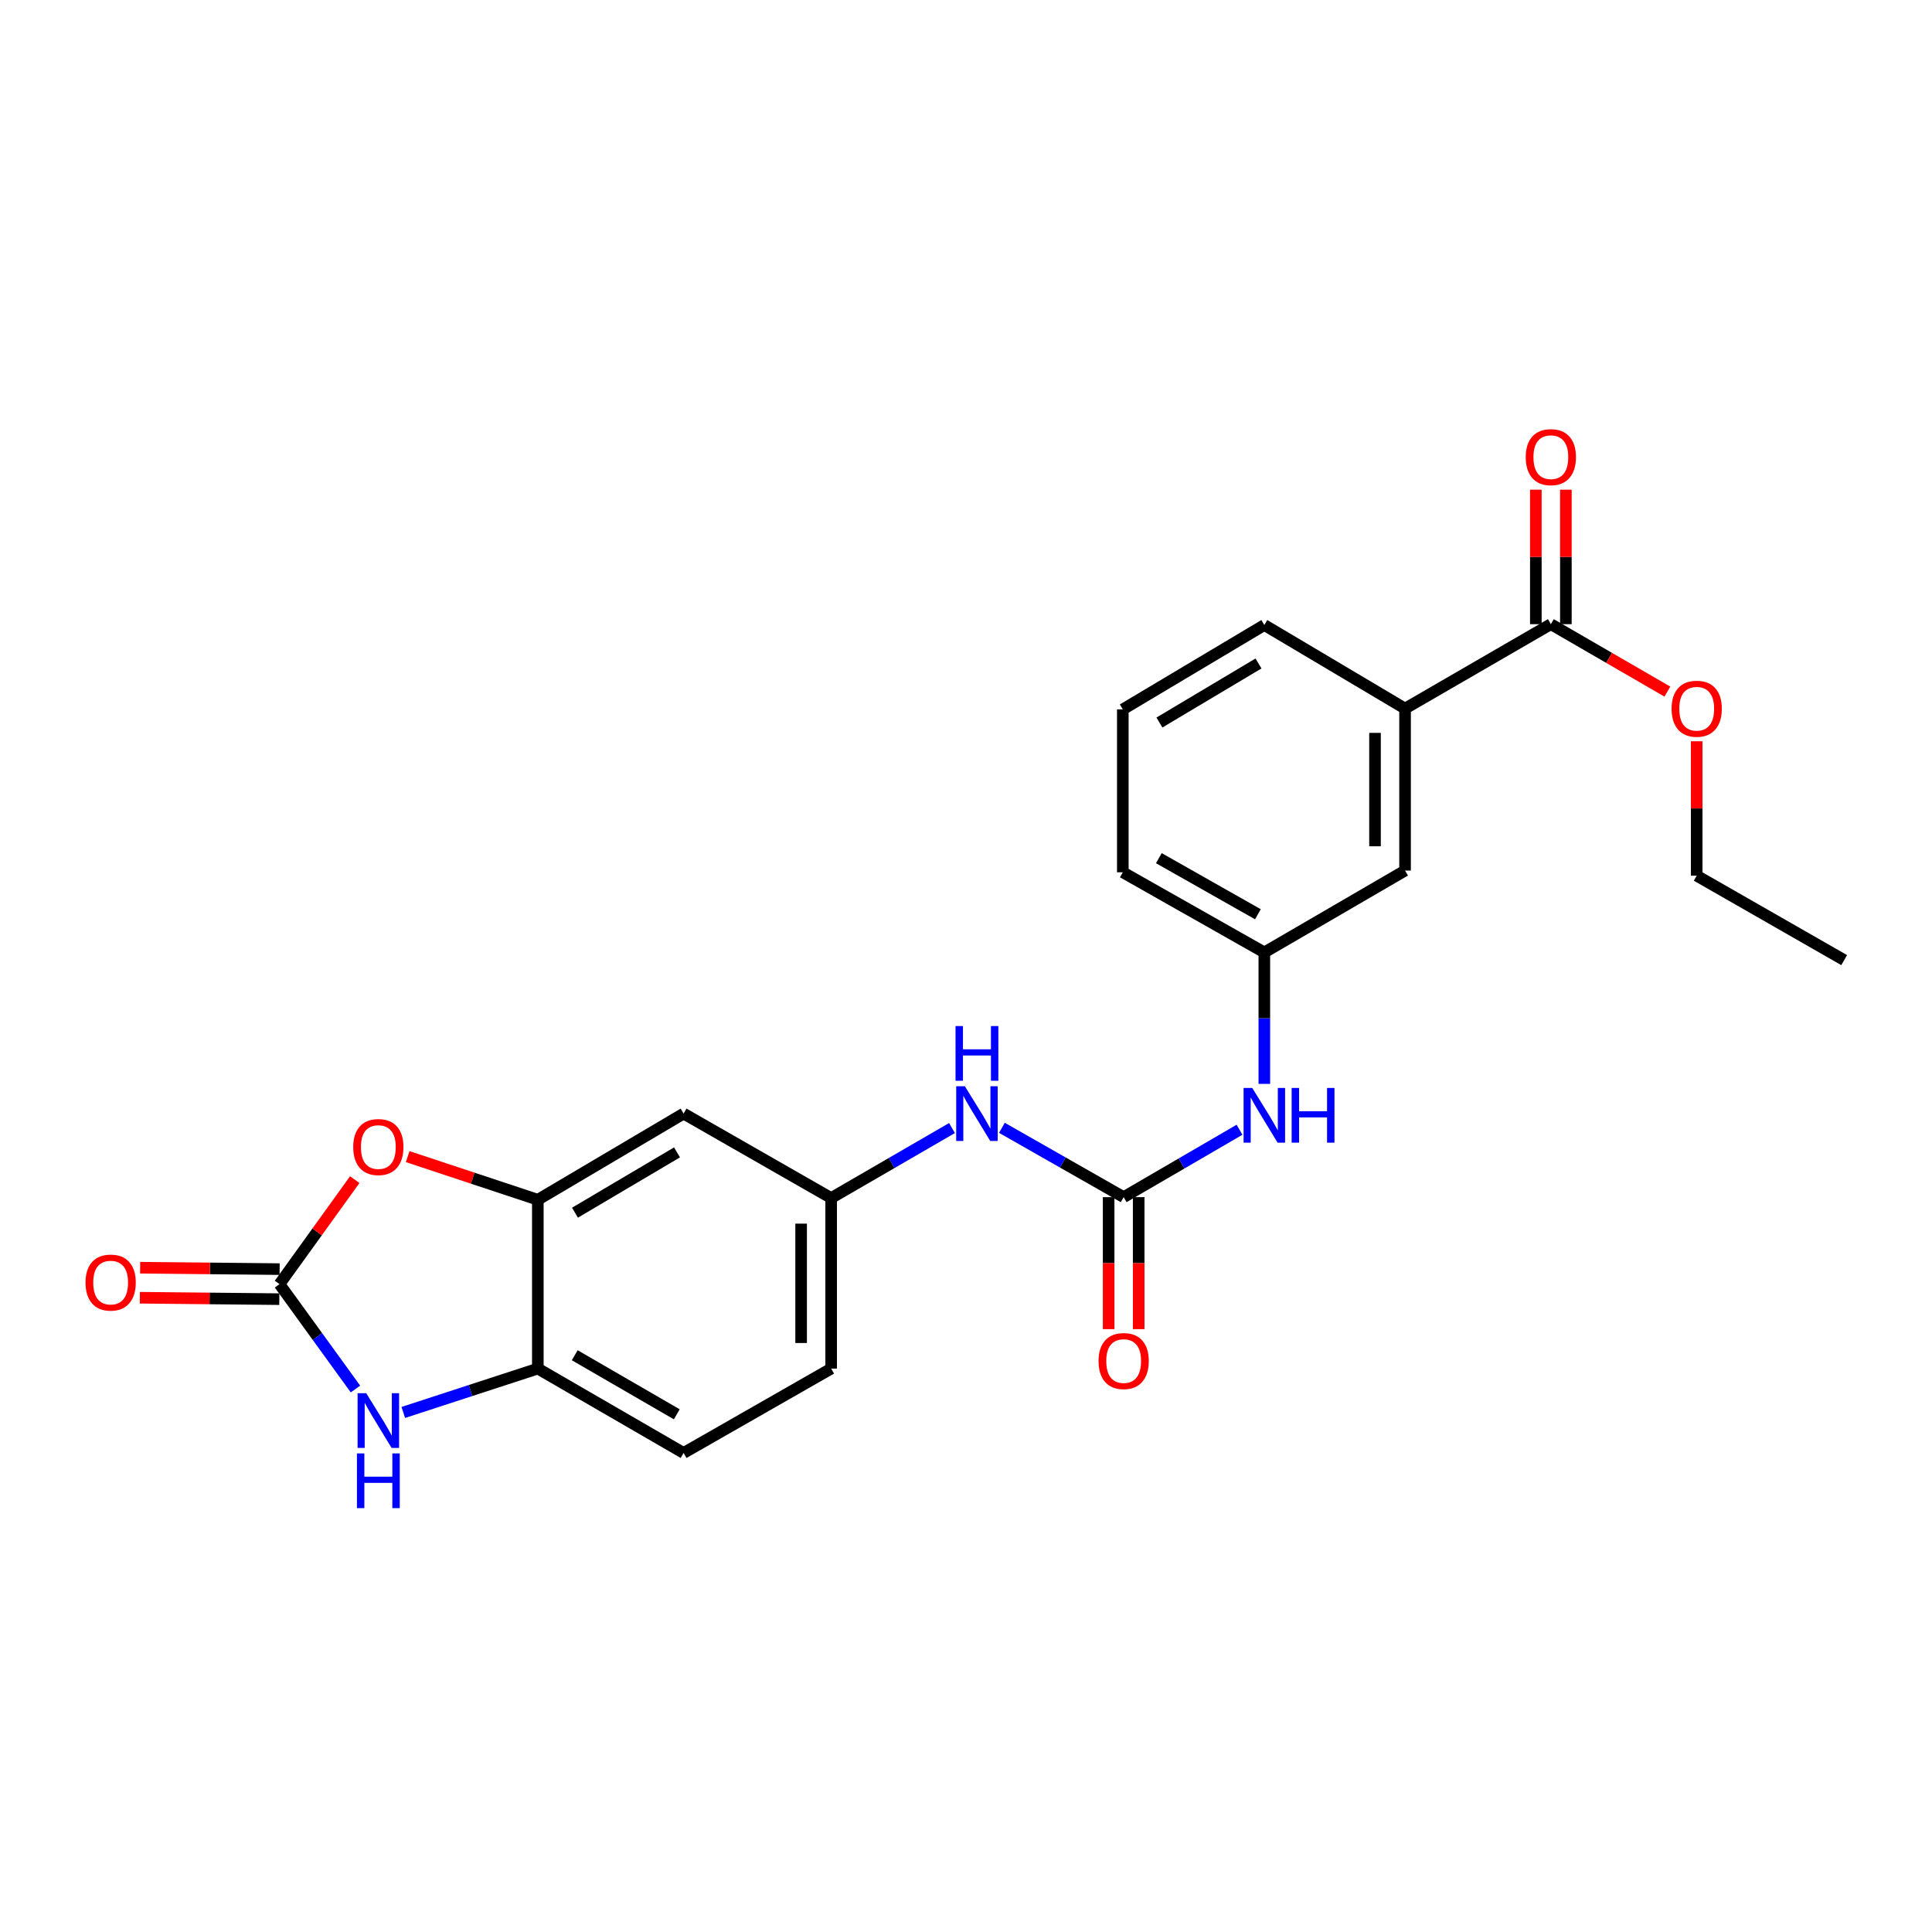 <?xml version='1.0' encoding='iso-8859-1'?>
<svg version='1.1' baseProfile='full'
              xmlns='http://www.w3.org/2000/svg'
                      xmlns:rdkit='http://www.rdkit.org/xml'
                      xmlns:xlink='http://www.w3.org/1999/xlink'
                  xml:space='preserve'
width='1000px' height='1000px' viewBox='0 0 1000 1000'>
<!-- END OF HEADER -->
<rect style='opacity:1.0;fill:#FFFFFF;stroke:none' width='1000' height='1000' x='0' y='0'> </rect>
<path class='bond-0' d='M 144.656,664.667 L 164.322,691.81' style='fill:none;fill-rule:evenodd;stroke:#000000;stroke-width:6px;stroke-linecap:butt;stroke-linejoin:miter;stroke-opacity:1' />
<path class='bond-0' d='M 164.322,691.81 L 183.989,718.953' style='fill:none;fill-rule:evenodd;stroke:#0000FF;stroke-width:6px;stroke-linecap:butt;stroke-linejoin:miter;stroke-opacity:1' />
<path class='bond-1' d='M 144.656,664.667 L 164.138,637.621' style='fill:none;fill-rule:evenodd;stroke:#000000;stroke-width:6px;stroke-linecap:butt;stroke-linejoin:miter;stroke-opacity:1' />
<path class='bond-1' d='M 164.138,637.621 L 183.62,610.575' style='fill:none;fill-rule:evenodd;stroke:#FF0000;stroke-width:6px;stroke-linecap:butt;stroke-linejoin:miter;stroke-opacity:1' />
<path class='bond-11' d='M 144.735,656.893 L 108.635,656.525' style='fill:none;fill-rule:evenodd;stroke:#000000;stroke-width:6px;stroke-linecap:butt;stroke-linejoin:miter;stroke-opacity:1' />
<path class='bond-11' d='M 108.635,656.525 L 72.535,656.158' style='fill:none;fill-rule:evenodd;stroke:#FF0000;stroke-width:6px;stroke-linecap:butt;stroke-linejoin:miter;stroke-opacity:1' />
<path class='bond-11' d='M 144.576,672.441 L 108.476,672.073' style='fill:none;fill-rule:evenodd;stroke:#000000;stroke-width:6px;stroke-linecap:butt;stroke-linejoin:miter;stroke-opacity:1' />
<path class='bond-11' d='M 108.476,672.073 L 72.376,671.706' style='fill:none;fill-rule:evenodd;stroke:#FF0000;stroke-width:6px;stroke-linecap:butt;stroke-linejoin:miter;stroke-opacity:1' />
<path class='bond-4' d='M 208.739,731.084 L 243.558,719.73' style='fill:none;fill-rule:evenodd;stroke:#0000FF;stroke-width:6px;stroke-linecap:butt;stroke-linejoin:miter;stroke-opacity:1' />
<path class='bond-4' d='M 243.558,719.73 L 278.376,708.377' style='fill:none;fill-rule:evenodd;stroke:#000000;stroke-width:6px;stroke-linecap:butt;stroke-linejoin:miter;stroke-opacity:1' />
<path class='bond-3' d='M 211.003,598.656 L 244.689,609.824' style='fill:none;fill-rule:evenodd;stroke:#FF0000;stroke-width:6px;stroke-linecap:butt;stroke-linejoin:miter;stroke-opacity:1' />
<path class='bond-3' d='M 244.689,609.824 L 278.376,620.992' style='fill:none;fill-rule:evenodd;stroke:#000000;stroke-width:6px;stroke-linecap:butt;stroke-linejoin:miter;stroke-opacity:1' />
<path class='bond-2' d='M 581.605,619.644 L 550.098,601.699' style='fill:none;fill-rule:evenodd;stroke:#000000;stroke-width:6px;stroke-linecap:butt;stroke-linejoin:miter;stroke-opacity:1' />
<path class='bond-2' d='M 550.098,601.699 L 518.591,583.754' style='fill:none;fill-rule:evenodd;stroke:#0000FF;stroke-width:6px;stroke-linecap:butt;stroke-linejoin:miter;stroke-opacity:1' />
<path class='bond-8' d='M 581.605,619.644 L 611.588,602.2' style='fill:none;fill-rule:evenodd;stroke:#000000;stroke-width:6px;stroke-linecap:butt;stroke-linejoin:miter;stroke-opacity:1' />
<path class='bond-8' d='M 611.588,602.2 L 641.571,584.756' style='fill:none;fill-rule:evenodd;stroke:#0000FF;stroke-width:6px;stroke-linecap:butt;stroke-linejoin:miter;stroke-opacity:1' />
<path class='bond-12' d='M 573.831,619.644 L 573.831,653.8' style='fill:none;fill-rule:evenodd;stroke:#000000;stroke-width:6px;stroke-linecap:butt;stroke-linejoin:miter;stroke-opacity:1' />
<path class='bond-12' d='M 573.831,653.8 L 573.831,687.956' style='fill:none;fill-rule:evenodd;stroke:#FF0000;stroke-width:6px;stroke-linecap:butt;stroke-linejoin:miter;stroke-opacity:1' />
<path class='bond-12' d='M 589.38,619.644 L 589.38,653.8' style='fill:none;fill-rule:evenodd;stroke:#000000;stroke-width:6px;stroke-linecap:butt;stroke-linejoin:miter;stroke-opacity:1' />
<path class='bond-12' d='M 589.38,653.8 L 589.38,687.956' style='fill:none;fill-rule:evenodd;stroke:#FF0000;stroke-width:6px;stroke-linecap:butt;stroke-linejoin:miter;stroke-opacity:1' />
<path class='bond-6' d='M 278.376,620.992 L 353.831,576.392' style='fill:none;fill-rule:evenodd;stroke:#000000;stroke-width:6px;stroke-linecap:butt;stroke-linejoin:miter;stroke-opacity:1' />
<path class='bond-6' d='M 297.606,627.687 L 350.425,596.468' style='fill:none;fill-rule:evenodd;stroke:#000000;stroke-width:6px;stroke-linecap:butt;stroke-linejoin:miter;stroke-opacity:1' />
<path class='bond-24' d='M 278.376,620.992 L 278.376,708.377' style='fill:none;fill-rule:evenodd;stroke:#000000;stroke-width:6px;stroke-linecap:butt;stroke-linejoin:miter;stroke-opacity:1' />
<path class='bond-16' d='M 278.376,708.377 L 353.831,752.052' style='fill:none;fill-rule:evenodd;stroke:#000000;stroke-width:6px;stroke-linecap:butt;stroke-linejoin:miter;stroke-opacity:1' />
<path class='bond-16' d='M 297.484,701.471 L 350.302,732.043' style='fill:none;fill-rule:evenodd;stroke:#000000;stroke-width:6px;stroke-linecap:butt;stroke-linejoin:miter;stroke-opacity:1' />
<path class='bond-5' d='M 802.719,323.066 L 727.255,366.759' style='fill:none;fill-rule:evenodd;stroke:#000000;stroke-width:6px;stroke-linecap:butt;stroke-linejoin:miter;stroke-opacity:1' />
<path class='bond-15' d='M 810.494,323.066 L 810.494,288.263' style='fill:none;fill-rule:evenodd;stroke:#000000;stroke-width:6px;stroke-linecap:butt;stroke-linejoin:miter;stroke-opacity:1' />
<path class='bond-15' d='M 810.494,288.263 L 810.494,253.46' style='fill:none;fill-rule:evenodd;stroke:#FF0000;stroke-width:6px;stroke-linecap:butt;stroke-linejoin:miter;stroke-opacity:1' />
<path class='bond-15' d='M 794.945,323.066 L 794.945,288.263' style='fill:none;fill-rule:evenodd;stroke:#000000;stroke-width:6px;stroke-linecap:butt;stroke-linejoin:miter;stroke-opacity:1' />
<path class='bond-15' d='M 794.945,288.263 L 794.945,253.46' style='fill:none;fill-rule:evenodd;stroke:#FF0000;stroke-width:6px;stroke-linecap:butt;stroke-linejoin:miter;stroke-opacity:1' />
<path class='bond-18' d='M 802.719,323.066 L 832.874,340.519' style='fill:none;fill-rule:evenodd;stroke:#000000;stroke-width:6px;stroke-linecap:butt;stroke-linejoin:miter;stroke-opacity:1' />
<path class='bond-18' d='M 832.874,340.519 L 863.028,357.972' style='fill:none;fill-rule:evenodd;stroke:#FF0000;stroke-width:6px;stroke-linecap:butt;stroke-linejoin:miter;stroke-opacity:1' />
<path class='bond-10' d='M 353.831,576.392 L 430.211,620.111' style='fill:none;fill-rule:evenodd;stroke:#000000;stroke-width:6px;stroke-linecap:butt;stroke-linejoin:miter;stroke-opacity:1' />
<path class='bond-7' d='M 492.746,583.878 L 461.479,601.994' style='fill:none;fill-rule:evenodd;stroke:#0000FF;stroke-width:6px;stroke-linecap:butt;stroke-linejoin:miter;stroke-opacity:1' />
<path class='bond-7' d='M 461.479,601.994 L 430.211,620.111' style='fill:none;fill-rule:evenodd;stroke:#000000;stroke-width:6px;stroke-linecap:butt;stroke-linejoin:miter;stroke-opacity:1' />
<path class='bond-14' d='M 654.417,561.014 L 654.417,526.993' style='fill:none;fill-rule:evenodd;stroke:#0000FF;stroke-width:6px;stroke-linecap:butt;stroke-linejoin:miter;stroke-opacity:1' />
<path class='bond-14' d='M 654.417,526.993 L 654.417,492.973' style='fill:none;fill-rule:evenodd;stroke:#000000;stroke-width:6px;stroke-linecap:butt;stroke-linejoin:miter;stroke-opacity:1' />
<path class='bond-9' d='M 727.255,366.759 L 727.255,450.61' style='fill:none;fill-rule:evenodd;stroke:#000000;stroke-width:6px;stroke-linecap:butt;stroke-linejoin:miter;stroke-opacity:1' />
<path class='bond-9' d='M 711.706,379.336 L 711.706,438.033' style='fill:none;fill-rule:evenodd;stroke:#000000;stroke-width:6px;stroke-linecap:butt;stroke-linejoin:miter;stroke-opacity:1' />
<path class='bond-26' d='M 727.255,366.759 L 654.417,323.507' style='fill:none;fill-rule:evenodd;stroke:#000000;stroke-width:6px;stroke-linecap:butt;stroke-linejoin:miter;stroke-opacity:1' />
<path class='bond-25' d='M 430.211,620.111 L 430.211,708.377' style='fill:none;fill-rule:evenodd;stroke:#000000;stroke-width:6px;stroke-linecap:butt;stroke-linejoin:miter;stroke-opacity:1' />
<path class='bond-25' d='M 414.662,633.351 L 414.662,695.137' style='fill:none;fill-rule:evenodd;stroke:#000000;stroke-width:6px;stroke-linecap:butt;stroke-linejoin:miter;stroke-opacity:1' />
<path class='bond-13' d='M 727.255,450.61 L 654.417,492.973' style='fill:none;fill-rule:evenodd;stroke:#000000;stroke-width:6px;stroke-linecap:butt;stroke-linejoin:miter;stroke-opacity:1' />
<path class='bond-21' d='M 654.417,492.973 L 581.165,451.492' style='fill:none;fill-rule:evenodd;stroke:#000000;stroke-width:6px;stroke-linecap:butt;stroke-linejoin:miter;stroke-opacity:1' />
<path class='bond-21' d='M 651.091,473.22 L 599.814,444.184' style='fill:none;fill-rule:evenodd;stroke:#000000;stroke-width:6px;stroke-linecap:butt;stroke-linejoin:miter;stroke-opacity:1' />
<path class='bond-17' d='M 353.831,752.052 L 430.211,708.377' style='fill:none;fill-rule:evenodd;stroke:#000000;stroke-width:6px;stroke-linecap:butt;stroke-linejoin:miter;stroke-opacity:1' />
<path class='bond-22' d='M 878.209,383.681 L 878.209,418.467' style='fill:none;fill-rule:evenodd;stroke:#FF0000;stroke-width:6px;stroke-linecap:butt;stroke-linejoin:miter;stroke-opacity:1' />
<path class='bond-22' d='M 878.209,418.467 L 878.209,453.254' style='fill:none;fill-rule:evenodd;stroke:#000000;stroke-width:6px;stroke-linecap:butt;stroke-linejoin:miter;stroke-opacity:1' />
<path class='bond-19' d='M 654.417,323.507 L 581.165,367.173' style='fill:none;fill-rule:evenodd;stroke:#000000;stroke-width:6px;stroke-linecap:butt;stroke-linejoin:miter;stroke-opacity:1' />
<path class='bond-19' d='M 651.391,343.413 L 600.114,373.979' style='fill:none;fill-rule:evenodd;stroke:#000000;stroke-width:6px;stroke-linecap:butt;stroke-linejoin:miter;stroke-opacity:1' />
<path class='bond-20' d='M 581.165,367.173 L 581.165,451.492' style='fill:none;fill-rule:evenodd;stroke:#000000;stroke-width:6px;stroke-linecap:butt;stroke-linejoin:miter;stroke-opacity:1' />
<path class='bond-23' d='M 878.209,453.254 L 954.545,496.955' style='fill:none;fill-rule:evenodd;stroke:#000000;stroke-width:6px;stroke-linecap:butt;stroke-linejoin:miter;stroke-opacity:1' />
<path  class='atom-1' d='M 189.569 721.133
L 198.849 736.133
Q 199.769 737.613, 201.249 740.293
Q 202.729 742.973, 202.809 743.133
L 202.809 721.133
L 206.569 721.133
L 206.569 749.453
L 202.689 749.453
L 192.729 733.053
Q 191.569 731.133, 190.329 728.933
Q 189.129 726.733, 188.769 726.053
L 188.769 749.453
L 185.089 749.453
L 185.089 721.133
L 189.569 721.133
' fill='#0000FF'/>
<path  class='atom-1' d='M 184.749 752.285
L 188.589 752.285
L 188.589 764.325
L 203.069 764.325
L 203.069 752.285
L 206.909 752.285
L 206.909 780.605
L 203.069 780.605
L 203.069 767.525
L 188.589 767.525
L 188.589 780.605
L 184.749 780.605
L 184.749 752.285
' fill='#0000FF'/>
<path  class='atom-2' d='M 182.829 593.706
Q 182.829 586.906, 186.189 583.106
Q 189.549 579.306, 195.829 579.306
Q 202.109 579.306, 205.469 583.106
Q 208.829 586.906, 208.829 593.706
Q 208.829 600.586, 205.429 604.506
Q 202.029 608.386, 195.829 608.386
Q 189.589 608.386, 186.189 604.506
Q 182.829 600.626, 182.829 593.706
M 195.829 605.186
Q 200.149 605.186, 202.469 602.306
Q 204.829 599.386, 204.829 593.706
Q 204.829 588.146, 202.469 585.346
Q 200.149 582.506, 195.829 582.506
Q 191.509 582.506, 189.149 585.306
Q 186.829 588.106, 186.829 593.706
Q 186.829 599.426, 189.149 602.306
Q 191.509 605.186, 195.829 605.186
' fill='#FF0000'/>
<path  class='atom-8' d='M 499.406 562.232
L 508.686 577.232
Q 509.606 578.712, 511.086 581.392
Q 512.566 584.072, 512.646 584.232
L 512.646 562.232
L 516.406 562.232
L 516.406 590.552
L 512.526 590.552
L 502.566 574.152
Q 501.406 572.232, 500.166 570.032
Q 498.966 567.832, 498.606 567.152
L 498.606 590.552
L 494.926 590.552
L 494.926 562.232
L 499.406 562.232
' fill='#0000FF'/>
<path  class='atom-8' d='M 494.586 531.08
L 498.426 531.08
L 498.426 543.12
L 512.906 543.12
L 512.906 531.08
L 516.746 531.08
L 516.746 559.4
L 512.906 559.4
L 512.906 546.32
L 498.426 546.32
L 498.426 559.4
L 494.586 559.4
L 494.586 531.08
' fill='#0000FF'/>
<path  class='atom-9' d='M 648.157 563.122
L 657.437 578.122
Q 658.357 579.602, 659.837 582.282
Q 661.317 584.962, 661.397 585.122
L 661.397 563.122
L 665.157 563.122
L 665.157 591.442
L 661.277 591.442
L 651.317 575.042
Q 650.157 573.122, 648.917 570.922
Q 647.717 568.722, 647.357 568.042
L 647.357 591.442
L 643.677 591.442
L 643.677 563.122
L 648.157 563.122
' fill='#0000FF'/>
<path  class='atom-9' d='M 668.557 563.122
L 672.397 563.122
L 672.397 575.162
L 686.877 575.162
L 686.877 563.122
L 690.717 563.122
L 690.717 591.442
L 686.877 591.442
L 686.877 578.362
L 672.397 578.362
L 672.397 591.442
L 668.557 591.442
L 668.557 563.122
' fill='#0000FF'/>
<path  class='atom-12' d='M 44.271 663.857
Q 44.271 657.057, 47.631 653.257
Q 50.991 649.457, 57.271 649.457
Q 63.551 649.457, 66.911 653.257
Q 70.271 657.057, 70.271 663.857
Q 70.271 670.737, 66.871 674.657
Q 63.471 678.537, 57.271 678.537
Q 51.031 678.537, 47.631 674.657
Q 44.271 670.777, 44.271 663.857
M 57.271 675.337
Q 61.591 675.337, 63.911 672.457
Q 66.271 669.537, 66.271 663.857
Q 66.271 658.297, 63.911 655.497
Q 61.591 652.657, 57.271 652.657
Q 52.951 652.657, 50.591 655.457
Q 48.271 658.257, 48.271 663.857
Q 48.271 669.577, 50.591 672.457
Q 52.951 675.337, 57.271 675.337
' fill='#FF0000'/>
<path  class='atom-13' d='M 568.605 704.474
Q 568.605 697.674, 571.965 693.874
Q 575.325 690.074, 581.605 690.074
Q 587.885 690.074, 591.245 693.874
Q 594.605 697.674, 594.605 704.474
Q 594.605 711.354, 591.205 715.274
Q 587.805 719.154, 581.605 719.154
Q 575.365 719.154, 571.965 715.274
Q 568.605 711.394, 568.605 704.474
M 581.605 715.954
Q 585.925 715.954, 588.245 713.074
Q 590.605 710.154, 590.605 704.474
Q 590.605 698.914, 588.245 696.114
Q 585.925 693.274, 581.605 693.274
Q 577.285 693.274, 574.925 696.074
Q 572.605 698.874, 572.605 704.474
Q 572.605 710.194, 574.925 713.074
Q 577.285 715.954, 581.605 715.954
' fill='#FF0000'/>
<path  class='atom-16' d='M 789.719 236.617
Q 789.719 229.817, 793.079 226.017
Q 796.439 222.217, 802.719 222.217
Q 808.999 222.217, 812.359 226.017
Q 815.719 229.817, 815.719 236.617
Q 815.719 243.497, 812.319 247.417
Q 808.919 251.297, 802.719 251.297
Q 796.479 251.297, 793.079 247.417
Q 789.719 243.537, 789.719 236.617
M 802.719 248.097
Q 807.039 248.097, 809.359 245.217
Q 811.719 242.297, 811.719 236.617
Q 811.719 231.057, 809.359 228.257
Q 807.039 225.417, 802.719 225.417
Q 798.399 225.417, 796.039 228.217
Q 793.719 231.017, 793.719 236.617
Q 793.719 242.337, 796.039 245.217
Q 798.399 248.097, 802.719 248.097
' fill='#FF0000'/>
<path  class='atom-19' d='M 865.209 366.839
Q 865.209 360.039, 868.569 356.239
Q 871.929 352.439, 878.209 352.439
Q 884.489 352.439, 887.849 356.239
Q 891.209 360.039, 891.209 366.839
Q 891.209 373.719, 887.809 377.639
Q 884.409 381.519, 878.209 381.519
Q 871.969 381.519, 868.569 377.639
Q 865.209 373.759, 865.209 366.839
M 878.209 378.319
Q 882.529 378.319, 884.849 375.439
Q 887.209 372.519, 887.209 366.839
Q 887.209 361.279, 884.849 358.479
Q 882.529 355.639, 878.209 355.639
Q 873.889 355.639, 871.529 358.439
Q 869.209 361.239, 869.209 366.839
Q 869.209 372.559, 871.529 375.439
Q 873.889 378.319, 878.209 378.319
' fill='#FF0000'/>
</svg>
